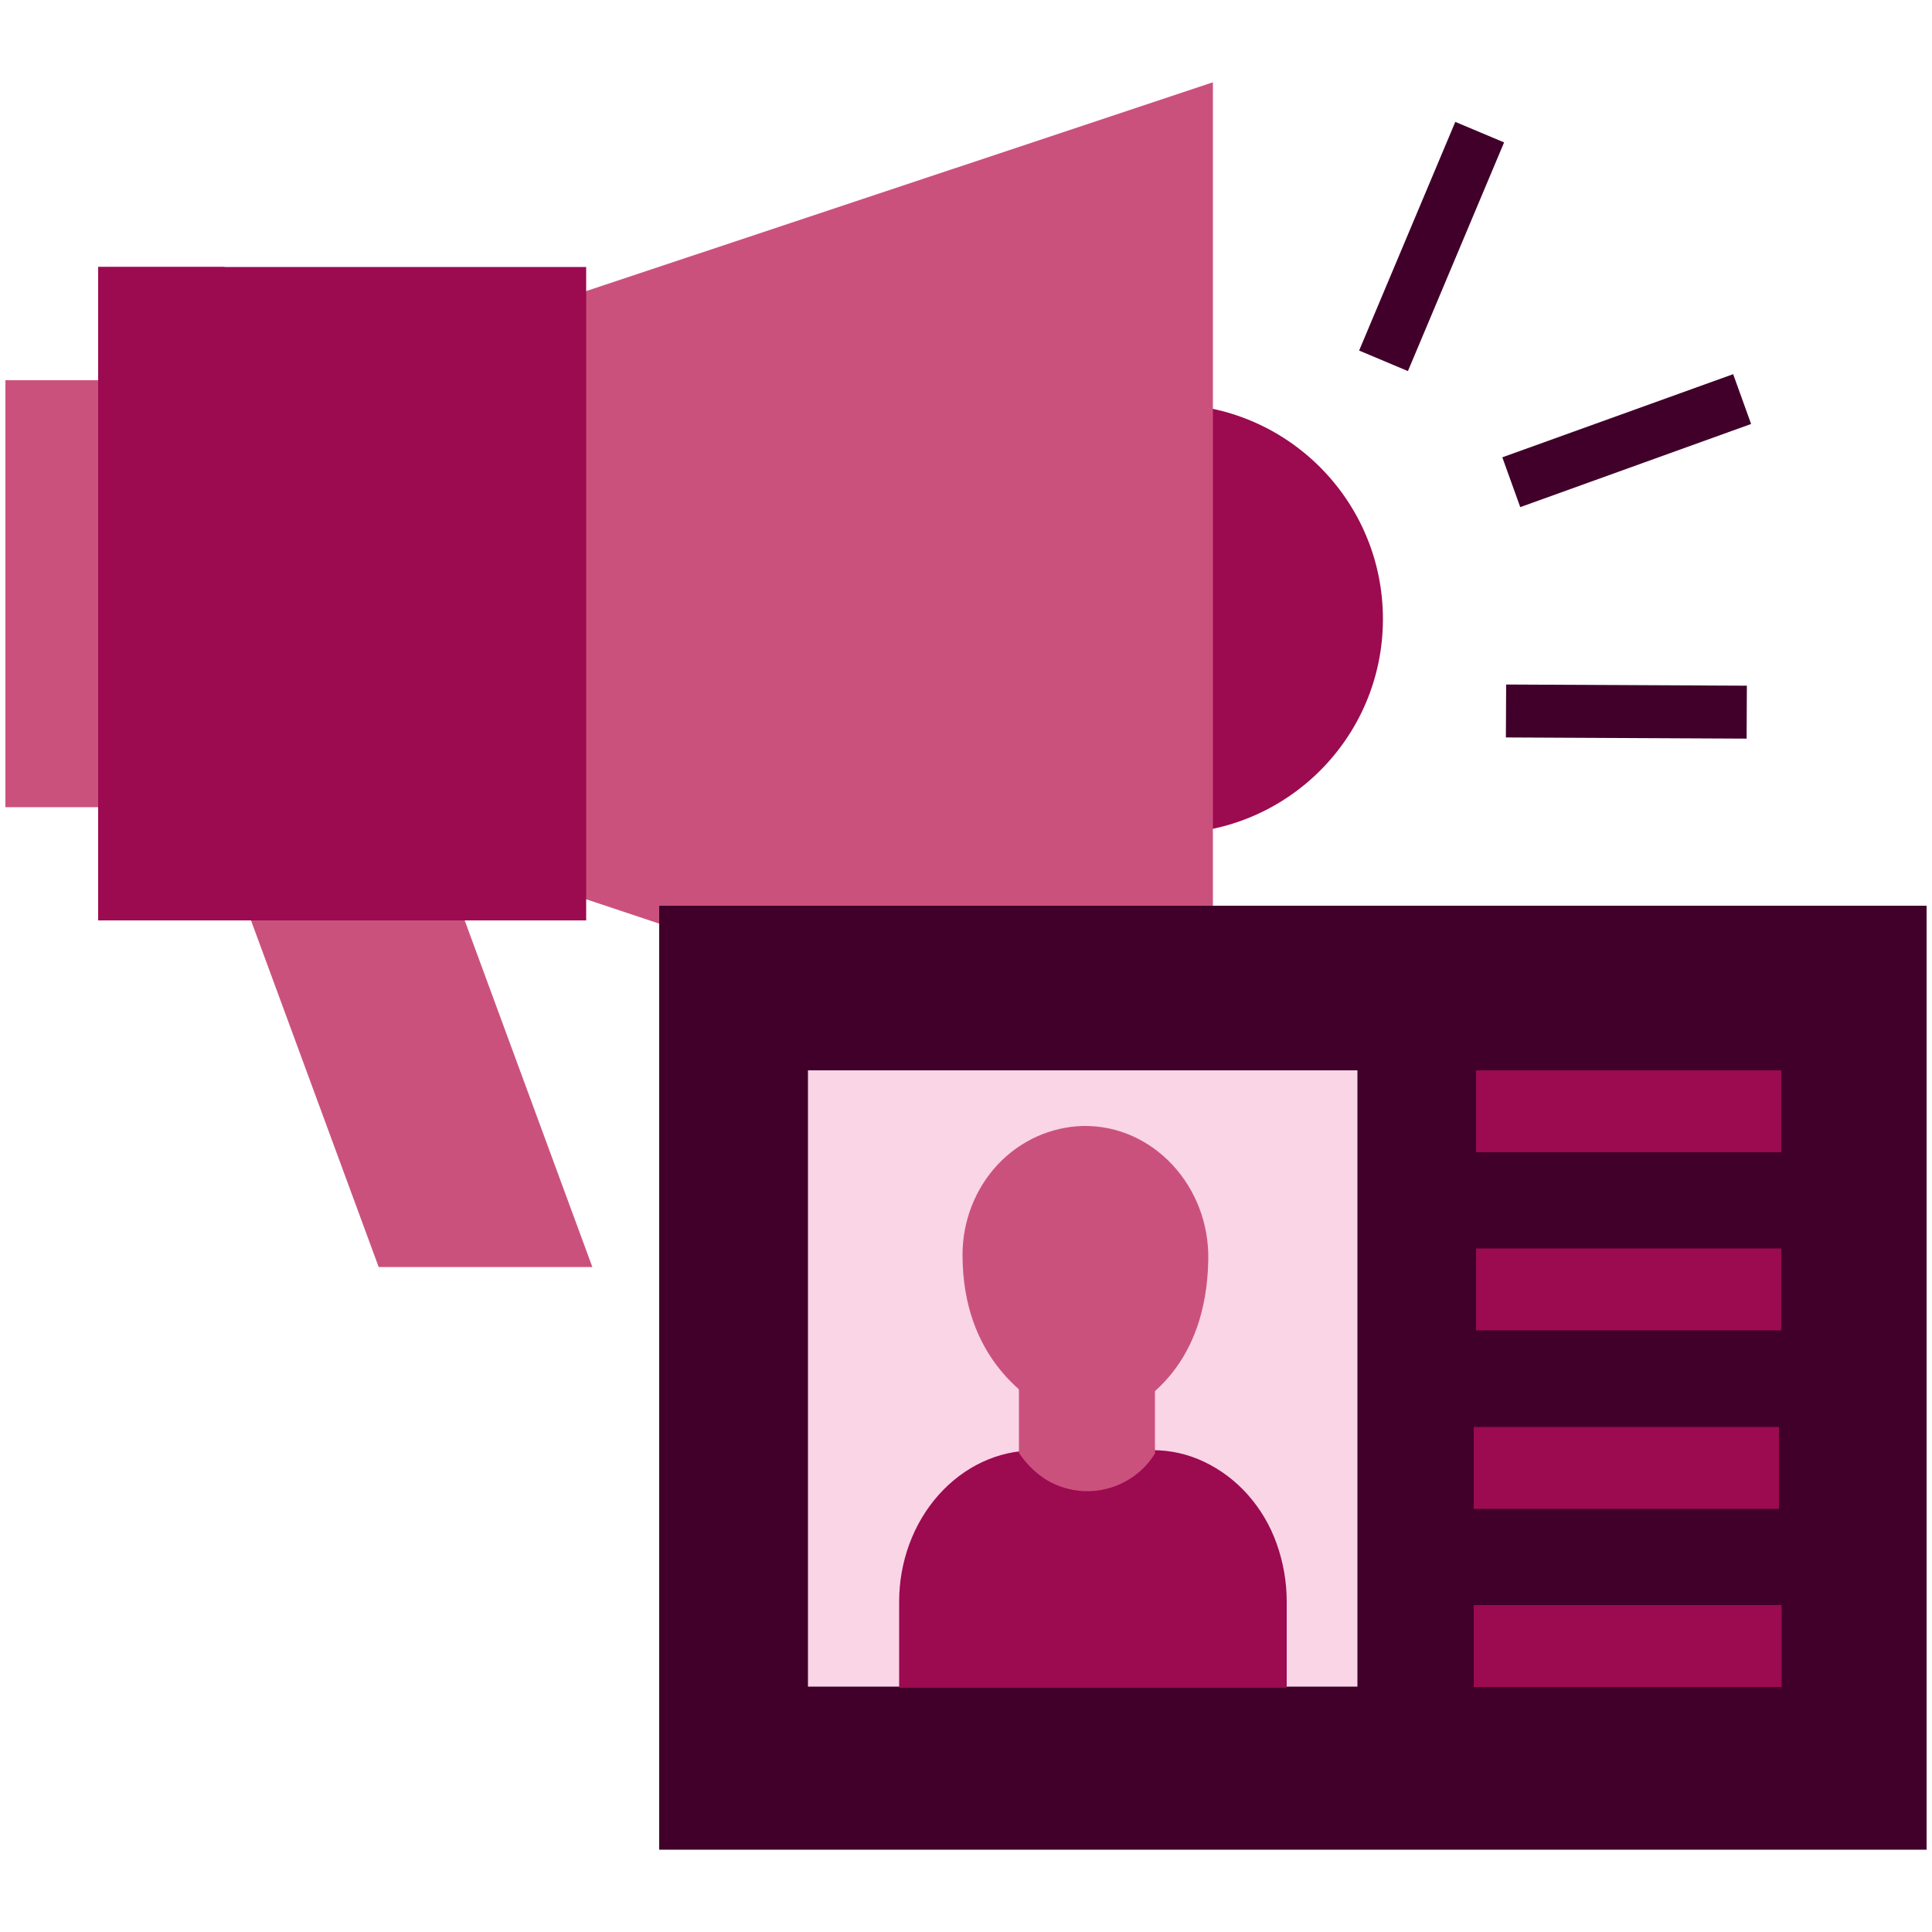 <?xml version="1.0" encoding="UTF-8"?> <svg xmlns="http://www.w3.org/2000/svg" id="labels" width="50" height="50" viewBox="0 0 50 50"><defs><style> .cls-1 { fill: #f9d5e6; } .cls-2 { fill: #cb517d; } .cls-3 { fill: #40002a; } .cls-4 { fill: #9c0a50; } </style></defs><g><path class="cls-4" d="m35.79,16.02c0,3.07-2.49,5.55-5.56,5.55v-11.11c3.07,0,5.56,2.49,5.56,5.56Z"></path><path class="cls-2" d="m14.64,7.71L31.39,2.13v26.55l-16.74-5.58"></path><path class="cls-2" d="m.14,20.89h5.53v-11.05H.14v11.05Z"></path><path class="cls-2" d="m15.33,32.79h-5.53l-4.07-11.05h5.53l4.07,11.05Z"></path><path class="cls-4" d="m15.16,6.91H2.54v16.91h12.63V6.91Z"></path><path class="cls-4" d="m5.81,6.91h-3.27v16.91h3.27V6.91Z"></path><rect class="cls-3" x="33.84" y="5.69" width="6.42" height="1.37" transform="translate(16.81 38.06) rotate(-67.19)"></rect><rect class="cls-3" x="38.92" y="10.72" width="6.35" height="1.37" transform="translate(-1.37 14.94) rotate(-19.81)"></rect><rect class="cls-3" x="41.41" y="15.3" width="1.37" height="6.23" transform="translate(23.47 60.42) rotate(-89.72)"></rect></g><g><path class="cls-3" d="m49.86,23.44H17.06v24.43h32.8v-24.43Z"></path><path class="cls-1" d="m35.13,27.7h-14.22v15.95h14.22v-15.95Z"></path><path class="cls-4" d="m26.73,37.53h3.1c.46,0,.91.1,1.33.3.42.2.8.48,1.13.85.32.36.58.79.75,1.27.17.48.26.98.26,1.5v2.23h-10.03v-2.23c0-1.04.37-2.03,1.02-2.76.65-.73,1.53-1.15,2.45-1.15h0Z"></path><path class="cls-4" d="m46.1,27.7h-7.9v2.12h7.9v-2.12Z"></path><path class="cls-4" d="m46.1,32.31h-7.9v2.12h7.9v-2.12Z"></path><path class="cls-4" d="m46.04,36.93h-7.9v2.12h7.9v-2.12h0Z"></path><path class="cls-4" d="m46.11,41.54h-7.97v2.12h7.97v-2.12Z"></path><path class="cls-2" d="m29.9,37.6c-.38.64-1.11,1.03-1.87.99-.32-.02-.64-.11-.93-.28-.28-.17-.53-.41-.73-.71v-3.12h3.52v3.12Z"></path><path class="cls-2" d="m31.27,32.61c-.05,2.7-1.61,3.73-2.52,4.1-.2.08-.42.12-.64.12-.22,0-.43-.05-.63-.15-.92-.43-2.57-1.56-2.57-4.21,0-.87.33-1.71.91-2.33.58-.62,1.38-.98,2.21-1,1.82-.03,3.28,1.57,3.24,3.47h0Z"></path></g></svg> 